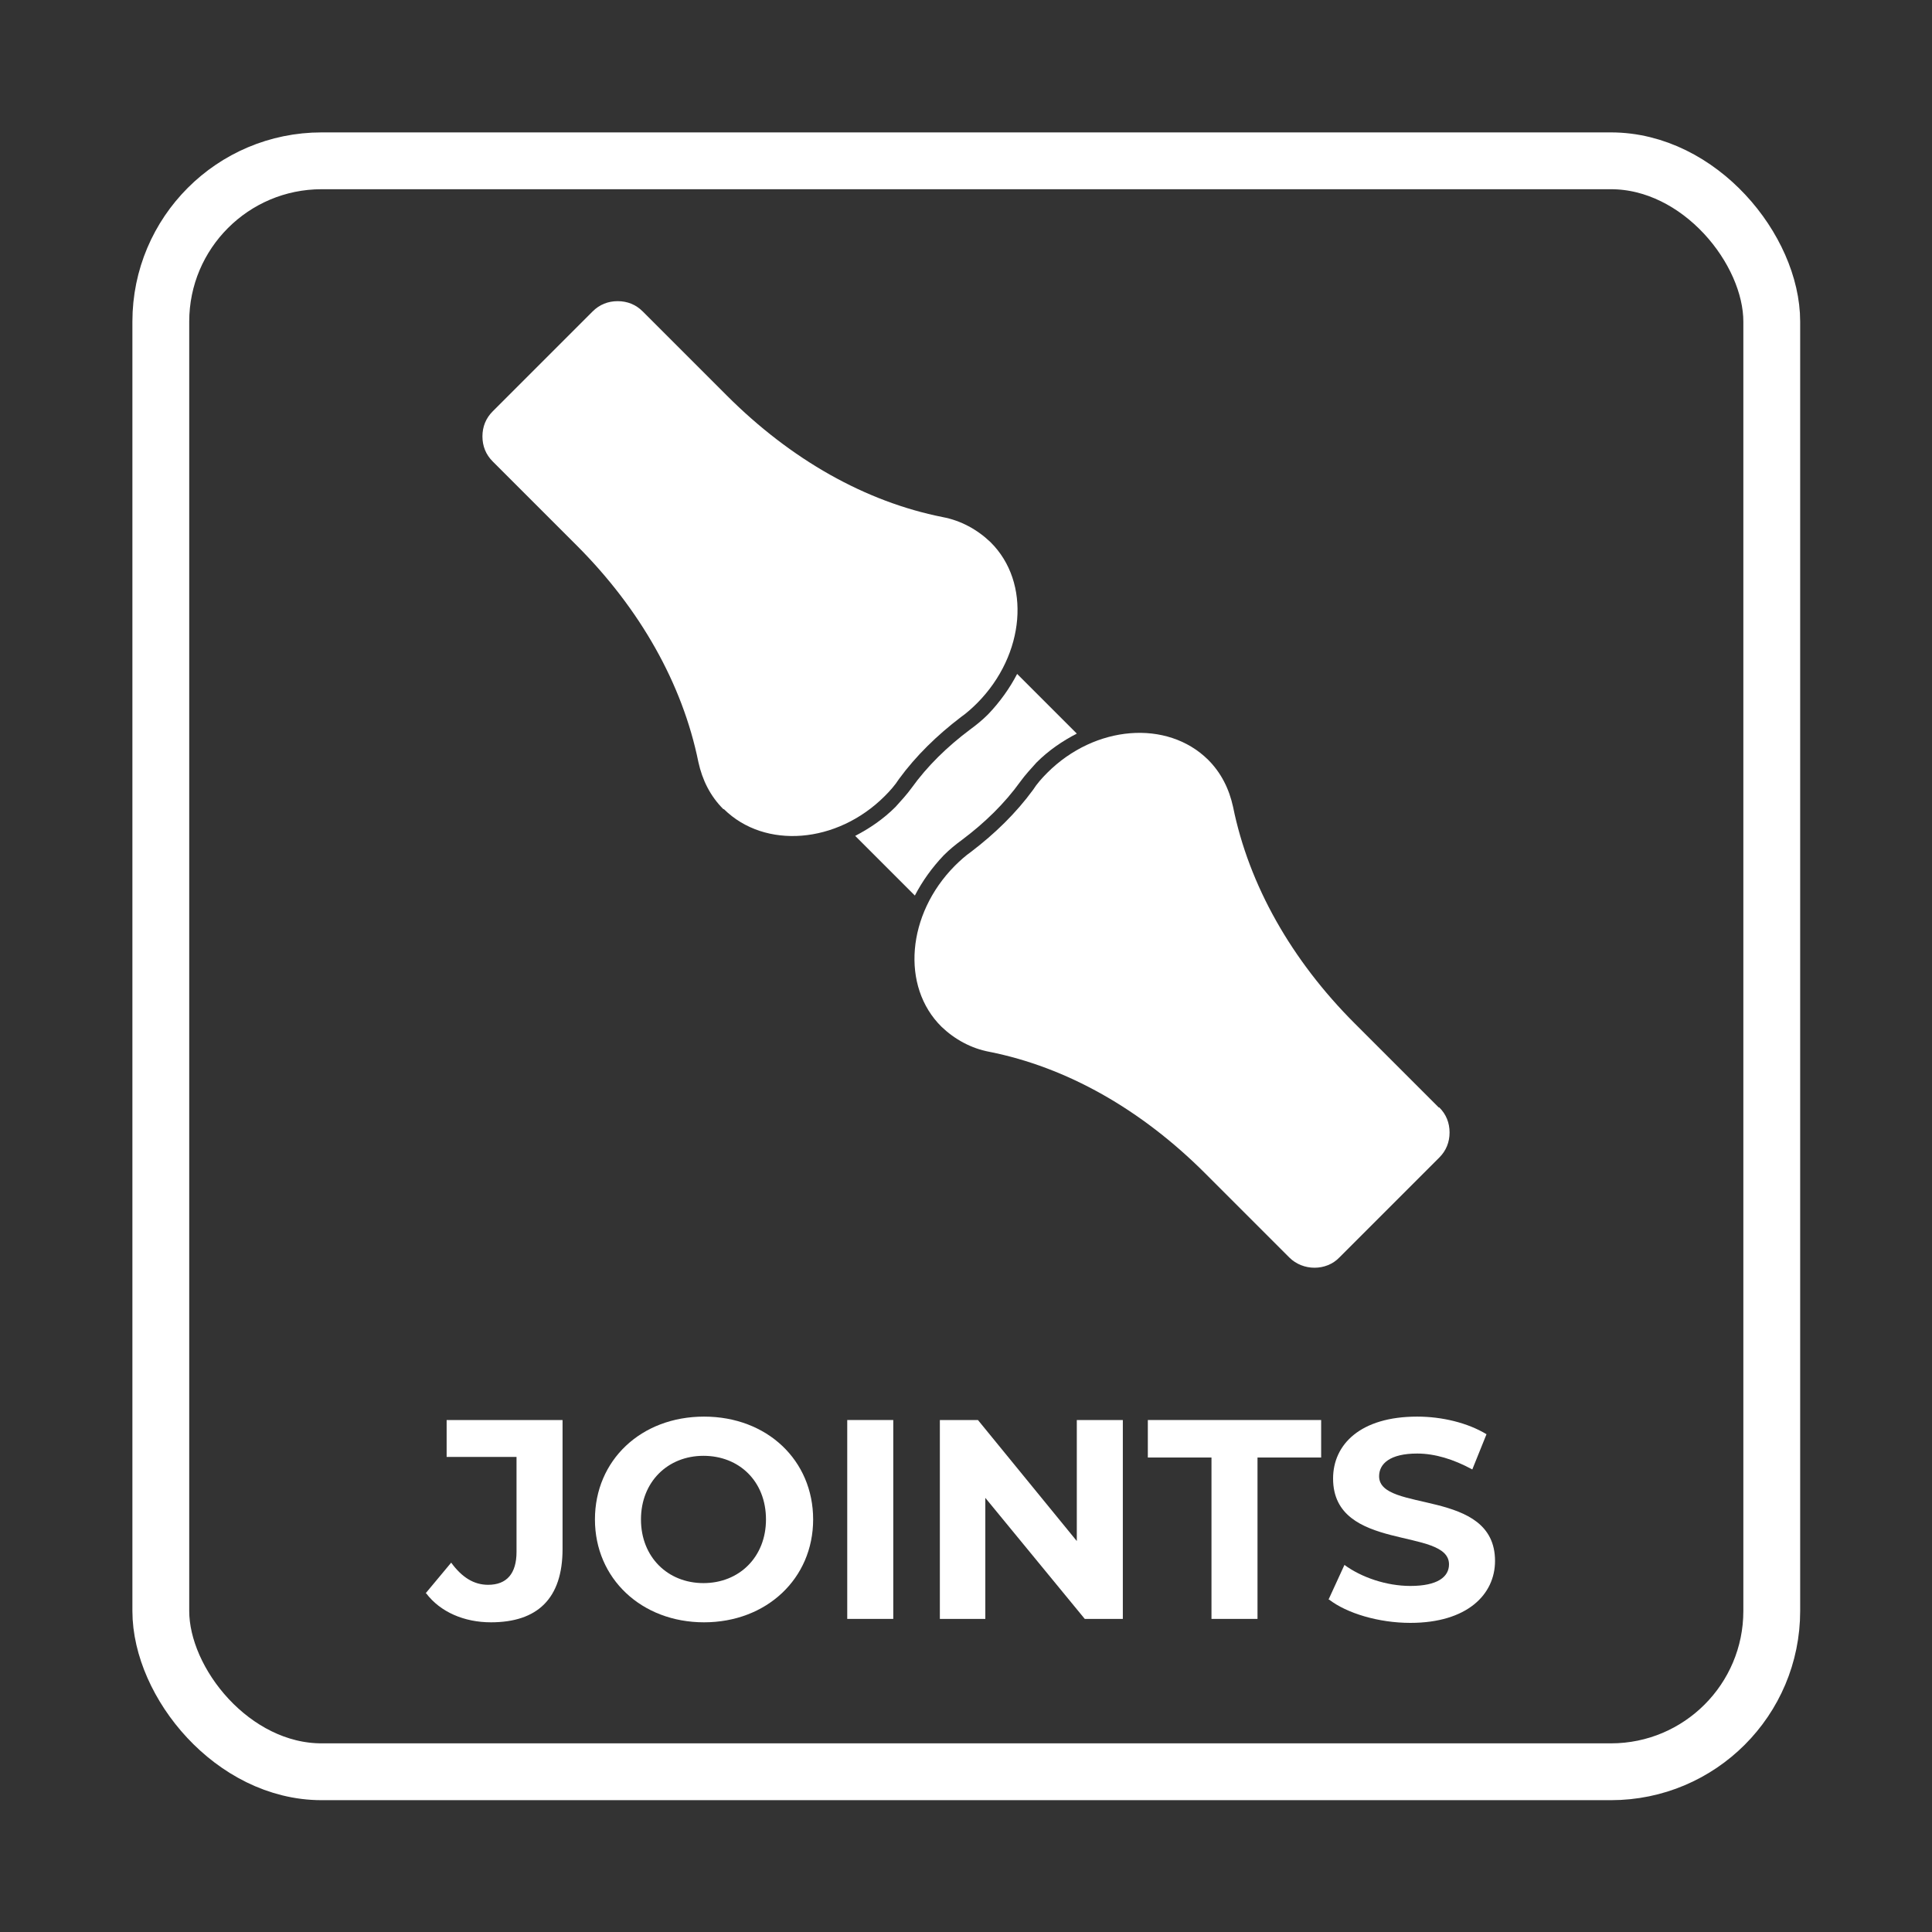 <?xml version="1.0" encoding="UTF-8"?>
<svg xmlns="http://www.w3.org/2000/svg" id="Layer_4" data-name="Layer 4" viewBox="0 0 34 34">
  <rect x="0" y="0" width="34" height="34" fill="#333333" stroke="none"/>
  <defs>
    <style>
      .cls-1 {
        fill: #fff;
      }

      .cls-2 {
        fill: none;
        stroke: #fff;
        stroke-linecap: round;
        stroke-linejoin: round;
      }
    </style>
  </defs>
  <rect class="cls-2" x="2.83" y="2.83" width="28.35" height="28.35" rx="2.83" ry="2.83"></rect>
  <g>
    <path class="cls-1" d="M7.49,28.04l.45-.54c.19.26.4.39.65.39.33,0,.5-.2.5-.58v-1.67h-1.23v-.65h2.04v2.27c0,.87-.44,1.29-1.26,1.29-.47,0-.89-.18-1.14-.51Z"></path>
    <path class="cls-1" d="M10.47,26.74c0-1.04.81-1.81,1.92-1.81s1.92.77,1.92,1.81-.82,1.81-1.92,1.81-1.92-.77-1.92-1.81ZM13.48,26.74c0-.67-.47-1.12-1.1-1.12s-1.1.46-1.1,1.12.47,1.12,1.1,1.12,1.1-.46,1.1-1.12Z"></path>
    <path class="cls-1" d="M14.91,24.99h.81v3.5h-.81v-3.5Z"></path>
    <path class="cls-1" d="M19.76,24.99v3.5h-.67l-1.75-2.13v2.13h-.8v-3.5h.67l1.74,2.13v-2.13h.8Z"></path>
    <path class="cls-1" d="M21.32,25.65h-1.12v-.66h3.05v.66h-1.12v2.84h-.81v-2.84Z"></path>
    <path class="cls-1" d="M23.38,28.15l.28-.61c.3.22.74.37,1.16.37.48,0,.68-.16.68-.38,0-.66-2.04-.21-2.04-1.51,0-.6.48-1.09,1.48-1.09.44,0,.89.11,1.22.31l-.25.62c-.33-.18-.66-.28-.97-.28-.48,0-.67.18-.67.4,0,.65,2.04.2,2.04,1.49,0,.59-.49,1.09-1.49,1.09-.56,0-1.12-.17-1.43-.41Z"></path>
  </g>
  <g>
    <path class="cls-1" d="M12.74,14.24c.72.71,1.99.61,2.83-.23.09-.09.18-.19.25-.3.3-.41.67-.77,1.09-1.09.1-.07.2-.16.29-.25.84-.85.95-2.12.23-2.83-.23-.22-.52-.38-.84-.44-1.36-.27-2.67-1.01-3.8-2.14l-1.48-1.48c-.12-.12-.27-.18-.44-.18s-.32.06-.44.18l-1.76,1.76c-.12.12-.18.27-.18.44s.06.32.18.44l1.48,1.48c1.11,1.11,1.86,2.43,2.14,3.81.07.32.21.6.44.83Z"></path>
    <path class="cls-1" d="M25.32,19.49l-1.48-1.48c-1.11-1.11-1.86-2.43-2.14-3.81-.07-.32-.21-.6-.44-.83-.72-.71-1.99-.61-2.83.23-.09.09-.18.19-.25.3-.3.41-.67.77-1.09,1.09-.1.07-.2.16-.29.25-.84.85-.95,2.12-.23,2.83.23.22.52.38.84.44,1.36.27,2.67,1.01,3.8,2.14l1.48,1.48c.24.24.65.24.88,0l1.76-1.76c.12-.12.18-.27.18-.44s-.06-.32-.18-.44Z"></path>
    <path class="cls-1" d="M17.39,12.57c-.1.1-.21.19-.32.27-.4.3-.75.64-1.03,1.03-.08.11-.18.22-.28.33-.22.22-.46.38-.71.51l1.05,1.05c.13-.25.3-.49.51-.71.1-.1.21-.19.32-.27.4-.3.75-.64,1.03-1.03.08-.11.18-.22.28-.33.22-.22.46-.38.71-.51l-1.05-1.05c-.13.25-.3.49-.51.71Z"></path>
  </g>
</svg>
